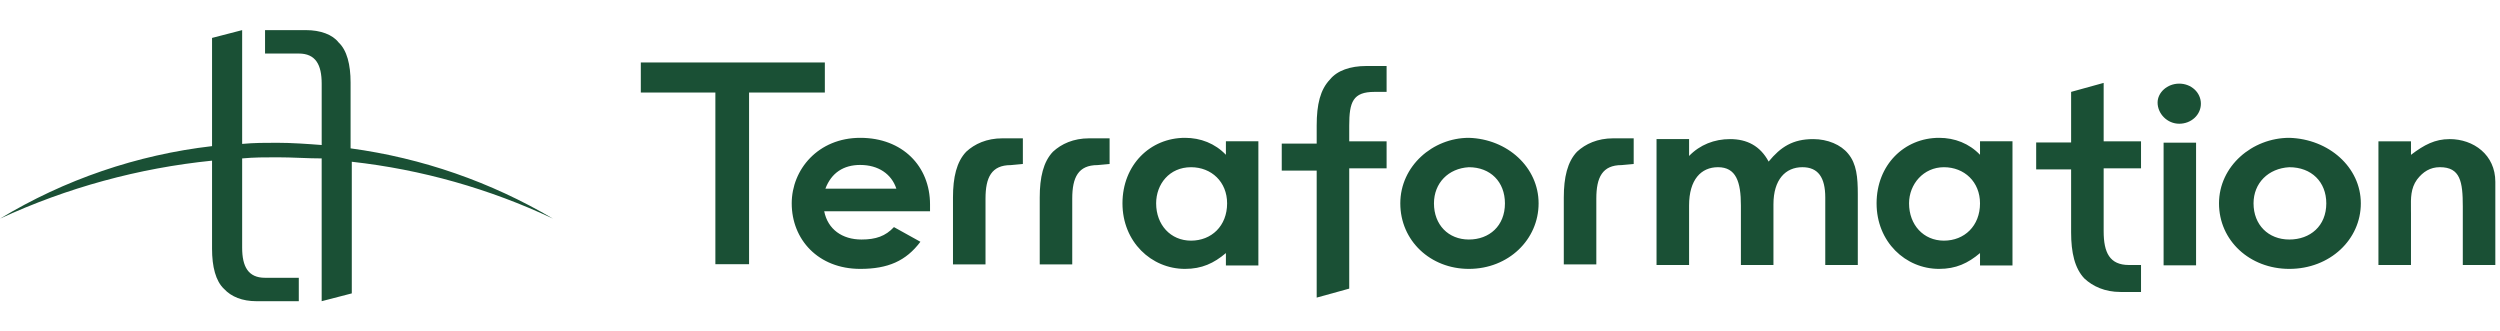 <svg width="166" height="22" viewBox="0 0 166 22" fill="none" xmlns="http://www.w3.org/2000/svg">
<path d="M23.279 9.851C28.027 10.495 32.596 12.082 36.719 14.518C32.505 12.532 27.991 11.255 23.359 10.74V19.481L21.359 19.999V10.519C20.897 10.519 20.436 10.502 19.965 10.484L19.939 10.483L19.911 10.482C19.42 10.463 18.92 10.445 18.399 10.445C17.599 10.445 16.879 10.445 16.079 10.519V16.444C16.079 17.704 16.48 18.445 17.599 18.445H19.84V20H17.04C16.079 20 15.36 19.703 14.879 19.186C14.32 18.666 14.08 17.704 14.08 16.519V10.667C9.205 11.161 4.446 12.463 0 14.518C4.293 11.923 9.095 10.28 14.08 9.703V2.518L16.079 2V9.555C16.879 9.481 17.599 9.481 18.399 9.481H18.399C19.36 9.481 20.399 9.555 21.36 9.629V5.556C21.36 4.296 20.959 3.555 19.84 3.555H17.599V2H20.319C21.279 2 22.079 2.297 22.479 2.814C23.039 3.333 23.279 4.296 23.279 5.481V9.851Z" fill="#1A5035"/>
<path fill-rule="evenodd" clip-rule="evenodd" d="M146.139 6.885C146.139 7.624 145.5 8.216 144.701 8.216C143.903 8.216 143.264 7.55 143.264 6.811C143.264 6.144 143.903 5.553 144.701 5.553C145.5 5.553 146.139 6.144 146.139 6.885ZM143.663 9.475H145.819V17.616H143.663V9.475ZM42.55 4.146H54.77V6.144H49.738V17.542H47.501V6.144H42.55V4.146ZM57.122 17.854C58.96 17.854 60.157 17.329 61.115 16.054L59.358 15.079C58.799 15.679 58.161 15.904 57.202 15.904C55.924 15.904 54.966 15.228 54.727 14.028H61.754V13.578C61.754 11.027 59.917 9.152 57.122 9.152C54.327 9.152 52.57 11.253 52.57 13.504C52.57 15.903 54.327 17.854 57.122 17.854ZM57.122 10.953C58.32 10.953 59.199 11.553 59.518 12.528H54.806C55.205 11.478 56.004 10.952 57.122 10.952V10.953ZM81.4 16.804C80.602 17.48 79.802 17.854 78.684 17.854C76.448 17.854 74.532 16.054 74.532 13.504C74.532 10.953 76.369 9.152 78.684 9.152C79.722 9.152 80.681 9.527 81.4 10.278V9.378H83.556V17.628H81.4V16.804ZM76.768 13.504C76.768 14.928 77.726 15.979 79.084 15.979C80.442 15.979 81.48 15.004 81.48 13.503C81.48 12.078 80.442 11.103 79.084 11.103C77.646 11.103 76.768 12.228 76.768 13.503V13.504ZM97.532 17.854C100.167 17.854 102.163 15.904 102.163 13.504C102.163 11.103 100.088 9.227 97.532 9.152C95.136 9.152 92.98 11.028 92.98 13.504C92.98 15.979 94.976 17.854 97.532 17.854ZM97.532 15.904C96.174 15.904 95.215 14.928 95.215 13.504C95.215 12.153 96.174 11.178 97.532 11.103C98.969 11.103 99.928 12.078 99.928 13.504C99.928 15.004 98.889 15.904 97.532 15.904ZM131.473 16.804C130.674 17.48 129.875 17.854 128.757 17.854C126.521 17.854 124.605 16.054 124.605 13.504C124.605 10.953 126.441 9.152 128.757 9.152C129.796 9.152 130.755 9.527 131.473 10.278V9.378H133.629V17.628H131.473V16.804ZM126.761 13.504C126.761 14.928 127.719 15.979 129.076 15.979C130.434 15.979 131.473 15.004 131.473 13.503C131.473 12.078 130.434 11.103 129.076 11.103C127.719 11.103 126.761 12.228 126.761 13.503V13.504ZM65.438 13.185C65.438 11.777 65.838 10.963 67.117 10.963L67.918 10.888V9.185H66.558C65.517 9.185 64.717 9.555 64.158 10.073C63.517 10.741 63.278 11.777 63.278 13.111V17.555H65.438V13.185ZM72.878 10.962C71.597 10.962 71.197 11.777 71.197 13.185V17.555H69.038V13.111C69.038 11.777 69.278 10.741 69.917 10.073C70.478 9.555 71.277 9.185 72.317 9.185H73.677V10.889L72.878 10.962ZM107.676 10.962C106.396 10.962 105.996 11.777 105.996 13.185V17.555H103.836V13.111C103.836 11.777 104.077 10.741 104.716 10.073C105.276 9.555 106.076 9.185 107.116 9.185H108.477V10.889L107.676 10.962ZM152.01 17.854C154.713 17.854 156.759 15.904 156.759 13.504C156.759 11.103 154.63 9.227 152.01 9.152C149.553 9.152 147.342 11.028 147.342 13.504C147.342 15.979 149.389 17.854 152.01 17.854ZM152.01 15.904C150.618 15.904 149.635 14.928 149.635 13.504C149.635 12.153 150.618 11.178 152.01 11.103C153.484 11.103 154.466 12.078 154.466 13.504C154.466 15.004 153.402 15.904 152.01 15.904ZM142.164 9.386V11.176H139.683V15.356C139.683 16.774 140.083 17.596 141.363 17.596H142.164V19.387H140.804C139.762 19.387 138.963 19.014 138.403 18.491C137.763 17.819 137.522 16.774 137.522 15.431V11.25H135.202V9.459H137.522V6.101L139.683 5.504V9.386H142.164ZM92.07 6.101V4.385V4.383H90.709C89.669 4.383 88.789 4.682 88.309 5.279C87.668 5.952 87.428 6.921 87.428 8.34V9.536H85.108V11.327H87.428V19.761L89.589 19.164V11.177H92.07V9.386H89.589V8.341C89.589 6.773 89.829 6.101 91.269 6.101H92.07ZM115.596 17.596H117.757V13.566C117.757 11.924 118.557 11.102 119.678 11.102C120.718 11.102 121.198 11.774 121.198 13.118V17.596H123.358V12.894C123.358 11.774 123.279 10.879 122.719 10.207C122.238 9.61 121.358 9.236 120.398 9.236C119.037 9.236 118.237 9.758 117.437 10.729C116.877 9.684 115.996 9.236 114.876 9.236C113.836 9.236 112.875 9.61 112.155 10.356V9.236H109.994V17.596H112.155V13.64C112.155 11.924 112.955 11.102 114.075 11.102C115.276 11.102 115.596 12.073 115.596 13.64V17.596ZM160.089 10.281C160.969 9.61 161.689 9.237 162.649 9.237V9.235C164.25 9.235 165.69 10.281 165.69 12.072V17.596H163.53V13.714C163.53 12.072 163.37 11.101 162.009 11.101C161.369 11.101 160.889 11.4 160.489 11.923C160.069 12.509 160.077 13.153 160.087 13.854C160.087 13.887 160.087 13.921 160.087 13.954C160.088 14.023 160.089 14.092 160.089 14.162V17.596H157.928V9.386H160.089V10.281Z" fill="#1A5035"/>
</svg>
